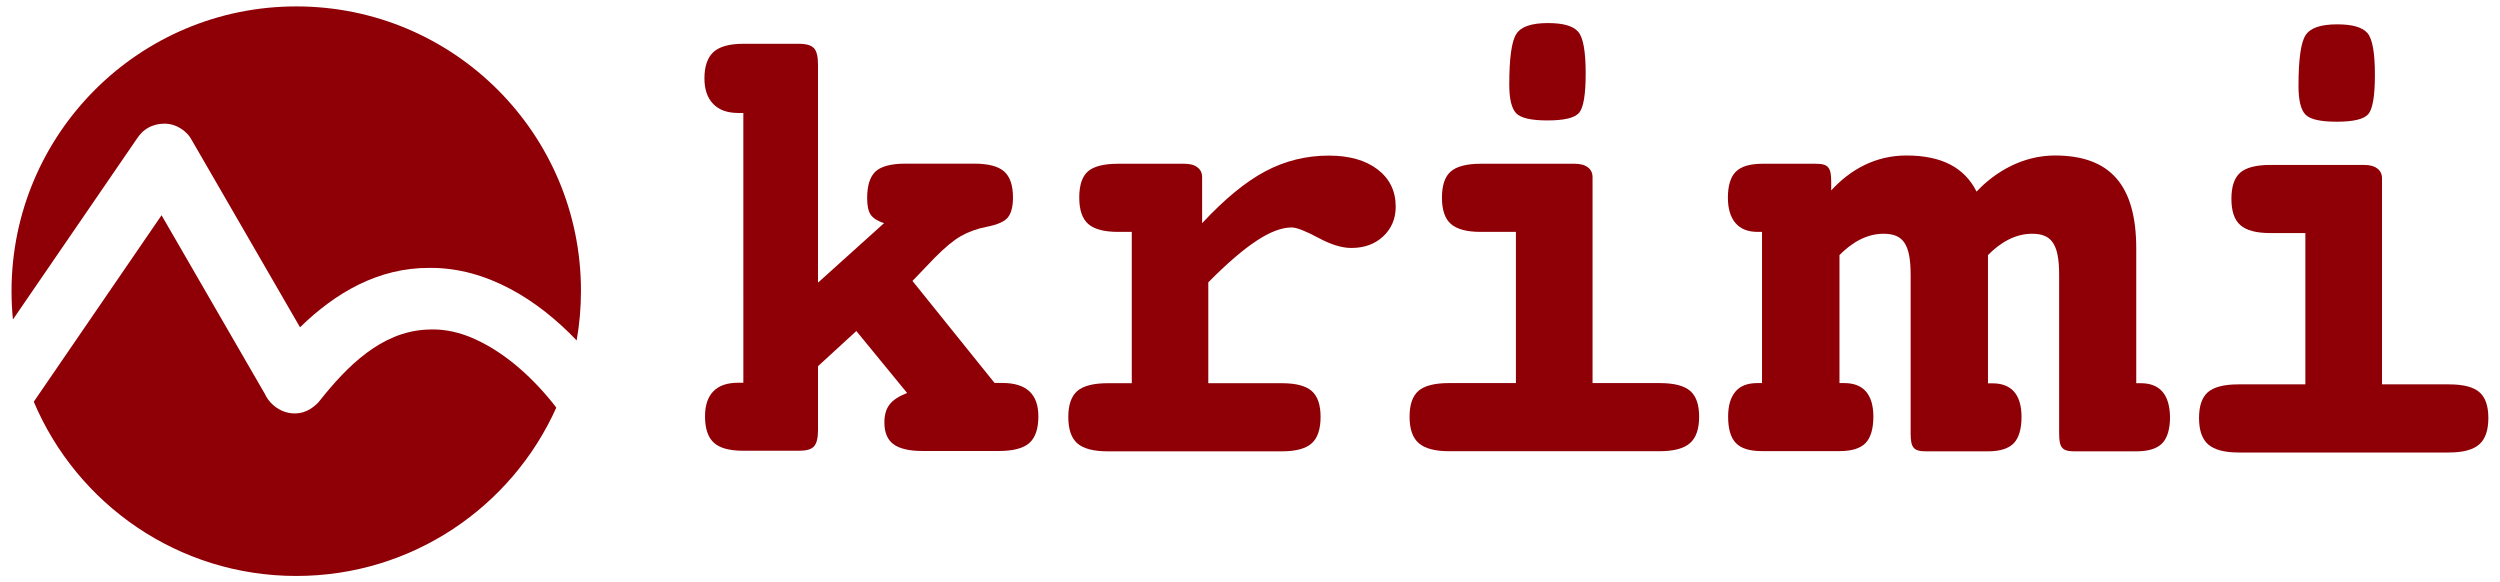 <?xml version="1.0" encoding="utf-8"?>
<!-- Generator: Adobe Illustrator 26.3.1, SVG Export Plug-In . SVG Version: 6.00 Build 0)  -->
<svg version="1.1" id="Layer_1" xmlns="http://www.w3.org/2000/svg" xmlns:xlink="http://www.w3.org/1999/xlink" x="0px" y="0px"
	 viewBox="0 0 2146.4 500" style="enable-background:new 0 0 2146.4 500;" xml:space="preserve">
<style type="text/css">
	.st0{fill:#8F0006;}
</style>
<g>
	<path class="st0" d="M118,118.4c1.1-1.6,2.4-3.2,3.8-4.6c0,0,0.1-0.1,0.1-0.1c0.1-0.1,0.2-0.2,0.3-0.3c0.1-0.1,0.2-0.2,0.3-0.3
		c0,0,0.1-0.1,0.1-0.1c2.3-2,4.8-3.6,7.5-4.7c0.1,0,0.2-0.1,0.4-0.1c0.1,0,0.1-0.1,0.2-0.1c3.3-1.3,6.8-1.9,10.2-1.9h0.1
		c0.2,0,0.3,0,0.5,0c0.1,0,0.2,0,0.3,0c0.1,0,0.2,0,0.3,0c0.2,0,0.3,0,0.5,0h0.1c3.4,0.2,6.8,1.1,10,2.7c0.1,0,0.1,0.1,0.2,0.1
		l0.3,0.2c2.6,1.3,5,3.1,7.2,5.3c0,0,0.1,0.1,0.1,0.1c0.1,0.1,0.2,0.2,0.3,0.3c0.1,0.1,0.2,0.2,0.3,0.3c0,0,0.1,0.1,0.1,0.1
		c1.3,1.5,2.5,3.1,3.4,4.9l93,160.8c30.2-29.5,67.1-51.3,111.5-51c48.7-0.3,92.7,27.3,126,62.3c2.4-13.7,3.7-27.9,3.7-42.3
		C499,114.9,389.5,5.5,254.4,5.5C119.4,5.5,9.9,114.9,9.9,250c0,8.2,0.4,16.3,1.2,24.3L118,118.4z"/>
	<path class="st0" d="M476.7,348.8c-0.1-0.1-0.2-0.2-0.3-0.4l-2-2.6c-19.1-23.6-43.5-45.5-71.7-56.8c-12.3-4.8-24.1-6.8-36.7-6
		c-38.9,2-68.2,31.7-91.4,60.9c-1.5,2-3.4,3.8-5.5,5.4c-15.4,11.9-35,3.6-41.7-11.1l-88.7-153.4L29,344.9
		c37.1,87.9,124,149.6,225.4,149.6c99.4,0,185-59.3,223.2-144.5C477.3,349.6,477,349.2,476.7,348.8"/>
	<path class="st0" d="M702.6,242.4l56.4-50.8c-5.5-1.8-9.3-4.2-11.4-7.2c-2.1-3-3.1-7.8-3.1-14.2c0-10.9,2.4-18.5,7.2-23
		c4.8-4.4,13.4-6.7,25.6-6.7h59c12.1,0,20.7,2.2,25.8,6.7c5.1,4.5,7.6,11.9,7.6,22.4c0,7.8-1.5,13.5-4.4,17.1c-2.9,3.6-9,6.2-18,8
		c-8.4,1.6-15.8,4.3-22.3,8c-6.5,3.7-14,10-22.6,18.7l-19,19.8l70.5,87.6h6.7c10.3,0,18.1,2.4,23.2,7.2c5.2,4.8,7.7,12,7.7,21.6
		c0,10.5-2.6,18.1-7.7,22.7c-5.2,4.6-13.9,6.9-26.2,6.9h-65.5c-11.6,0-19.9-2-25.1-5.9c-5.2-3.9-7.7-10.1-7.7-18.7
		c0-6.4,1.5-11.5,4.5-15.4c3-3.8,8-7.1,15-9.8l-43.6-53.2l-32.9,30.2v55c0,6.8-1.2,11.4-3.5,13.9c-2.3,2.5-6.5,3.7-12.6,3.7h-48.1
		c-11.8,0-20.2-2.3-25.2-6.9c-5.1-4.6-7.6-12.2-7.6-22.7c0-9.4,2.4-16.6,7.2-21.5c4.8-4.9,11.9-7.3,21.4-7.3h4.3V97h-4.3
		c-9.4,0-16.7-2.6-21.6-7.8c-5-5.2-7.5-12.5-7.5-21.9c0-10.3,2.6-17.8,7.7-22.6c5.2-4.7,13.7-7.1,25.6-7.1h48.1
		c6.1,0,10.2,1.3,12.6,3.7c2.3,2.5,3.5,7.1,3.5,13.9V242.4z"/>
	<path class="st0" d="M1367.5,328.9h57.4c12.3,0,21,2.2,26.2,6.7c5.2,4.5,7.7,11.9,7.7,22.2c0,10.5-2.6,18.1-7.9,22.7
		c-5.3,4.6-13.9,6.9-26.1,6.9h-180.6c-12.1,0-20.8-2.3-26.1-6.9c-5.3-4.6-7.9-12.2-7.9-22.7c0-10.3,2.5-17.7,7.6-22.2
		c5.1-4.4,13.8-6.7,26.3-6.7h57.4V199.1h-30.2c-11.9,0-20.5-2.3-25.6-6.8c-5.2-4.5-7.7-12.1-7.7-22.6c0-10.5,2.5-18,7.5-22.4
		c5-4.4,13.6-6.7,25.9-6.7h80.4c5,0,8.8,1,11.5,3.1c2.7,2,4,4.9,4,8.4V328.9z M1329.1,19.8c13,0,21.6,2.5,25.9,7.5
		c4.3,5,6.4,16.9,6.4,35.8c0,18.2-1.9,29.4-5.7,33.8c-3.8,4.4-12.9,6.5-27.1,6.5c-13.9,0-22.8-2-26.8-6.1c-4-4.1-6-12.3-6-24.6
		c0-22.8,2-37.3,6.1-43.6S1315,19.8,1329.1,19.8z"/>
	<path class="st0" d="M2045.1,330h57.4c12.3,0,21,2.2,26.2,6.7c5.2,4.5,7.7,11.9,7.7,22.2c0,10.5-2.6,18.1-7.9,22.7
		c-5.3,4.6-13.9,6.9-26.1,6.9H1922c-12.1,0-20.8-2.3-26.1-6.9c-5.3-4.6-7.9-12.2-7.9-22.7c0-10.3,2.5-17.7,7.6-22.2
		c5.1-4.4,13.8-6.7,26.3-6.7h57.4V200.1h-30.2c-11.9,0-20.5-2.3-25.6-6.8c-5.2-4.5-7.7-12.1-7.7-22.6c0-10.5,2.5-18,7.5-22.4
		c5-4.4,13.6-6.7,25.9-6.7h80.4c5,0,8.8,1,11.5,3.1c2.7,2,4,4.9,4,8.4V330z M2006.7,20.9c13,0,21.6,2.5,25.9,7.5
		c4.3,5,6.4,16.9,6.4,35.8c0,18.2-1.9,29.4-5.7,33.8c-3.8,4.4-12.9,6.5-27.1,6.5c-13.9,0-22.8-2-26.8-6.1c-4-4.1-6-12.3-6-24.6
		c0-22.8,2-37.3,6.1-43.6S1992.6,20.9,2006.7,20.9z"/>
	<path class="st0" d="M1856.6,336.3c-4.2-4.9-10.5-7.3-18.8-7.3h-3.7V213.4c0-54.5-22.4-79.9-69.9-79.9c-27.2,0-51,13.7-67.2,31
		c-10.5-20.9-30.3-31-60.2-31c-26.8,0-48.3,12.2-64.6,30v-7.6c0-12.2-2.6-15.3-13.2-15.3v0h-46.1c-10.5,0-18,2.3-22.6,6.8
		c-4.5,4.5-6.8,12-6.8,22.3c0,9.4,2.2,16.7,6.5,21.8c4.4,5.1,10.7,7.6,19.1,7.6h3.7v129.8h-0.3h-3.7c-8.4,0-14.7,2.4-18.8,7.3
		c-4.2,4.9-6.3,12.1-6.3,21.5c0,10.5,2.2,18.1,6.7,22.7c4.4,4.6,11.8,6.9,22.2,6.9h13.4h40h13.5c10.3,0,17.7-2.3,22.2-6.9
		c4.4-4.6,6.7-12.2,6.7-22.7c0-9.4-2.1-16.6-6.3-21.5c-4.2-4.9-10.5-7.3-18.8-7.3h-3.7h-0.3V219c10.5-10.7,23.3-18.3,37.8-18.3
		c16.3,0,23.3,8.1,23.3,35.1v136.4c0,12.2,2.6,15.3,13.2,15.3h12.4h27.5h13.2c10.3,0,17.7-2.3,22.2-6.9c4.4-4.6,6.7-12.2,6.7-22.7
		c0-9.4-2.1-16.6-6.3-21.5c-4.2-4.9-10.5-7.3-18.8-7.3h-3.7V219c10.5-10.7,23.3-18.3,37.8-18.3c16.3,0,23.3,8.1,23.3,35.1v136.4
		c0,12.2,2.6,15.3,13.2,15.3h12.4h27.5h13.2h0c10.3,0,17.7-2.3,22.2-6.9c4.4-4.6,6.7-12.2,6.7-22.7
		C1862.9,348.4,1860.8,341.2,1856.6,336.3z"/>
	<path class="st0" d="M1037.4,242.4v86.6h63c12.1,0,20.7,2.2,25.8,6.7c5.1,4.5,7.6,11.9,7.6,22.2c0,10.5-2.5,18.1-7.6,22.7
		c-5.1,4.6-13.7,6.9-25.8,6.9H951.1c-12.3,0-21-2.3-26.2-6.9c-5.2-4.6-7.7-12.2-7.7-22.7c0-10.3,2.6-17.7,7.7-22.2
		c5.1-4.4,13.9-6.7,26.4-6.7h20.4V199.1h-11.5c-12.2,0-20.8-2.3-25.9-6.8c-5.1-4.5-7.7-12.1-7.7-22.6c0-10.5,2.4-18,7.3-22.4
		c4.9-4.4,13.6-6.7,26.1-6.7h56.9c4.8,0,8.6,1,11.2,3.1c2.7,2,4,4.9,4,8.4v39.5c19.4-20.8,37.5-35.7,54.4-44.6
		c16.8-8.9,34.9-13.4,54.4-13.4c17.6,0,31.6,4,41.9,11.9s15.5,18.6,15.5,31.9c0,10.3-3.6,18.8-10.7,25.5c-7.1,6.7-16.3,10-27.5,10
		c-8,0-17.5-2.9-28.4-8.8c-11-5.9-18.6-8.8-22.8-8.8c-8.5,0-18.6,3.8-30.2,11.5C1067,214.5,1053.3,226.3,1037.4,242.4z"/>
</g>
</svg>
